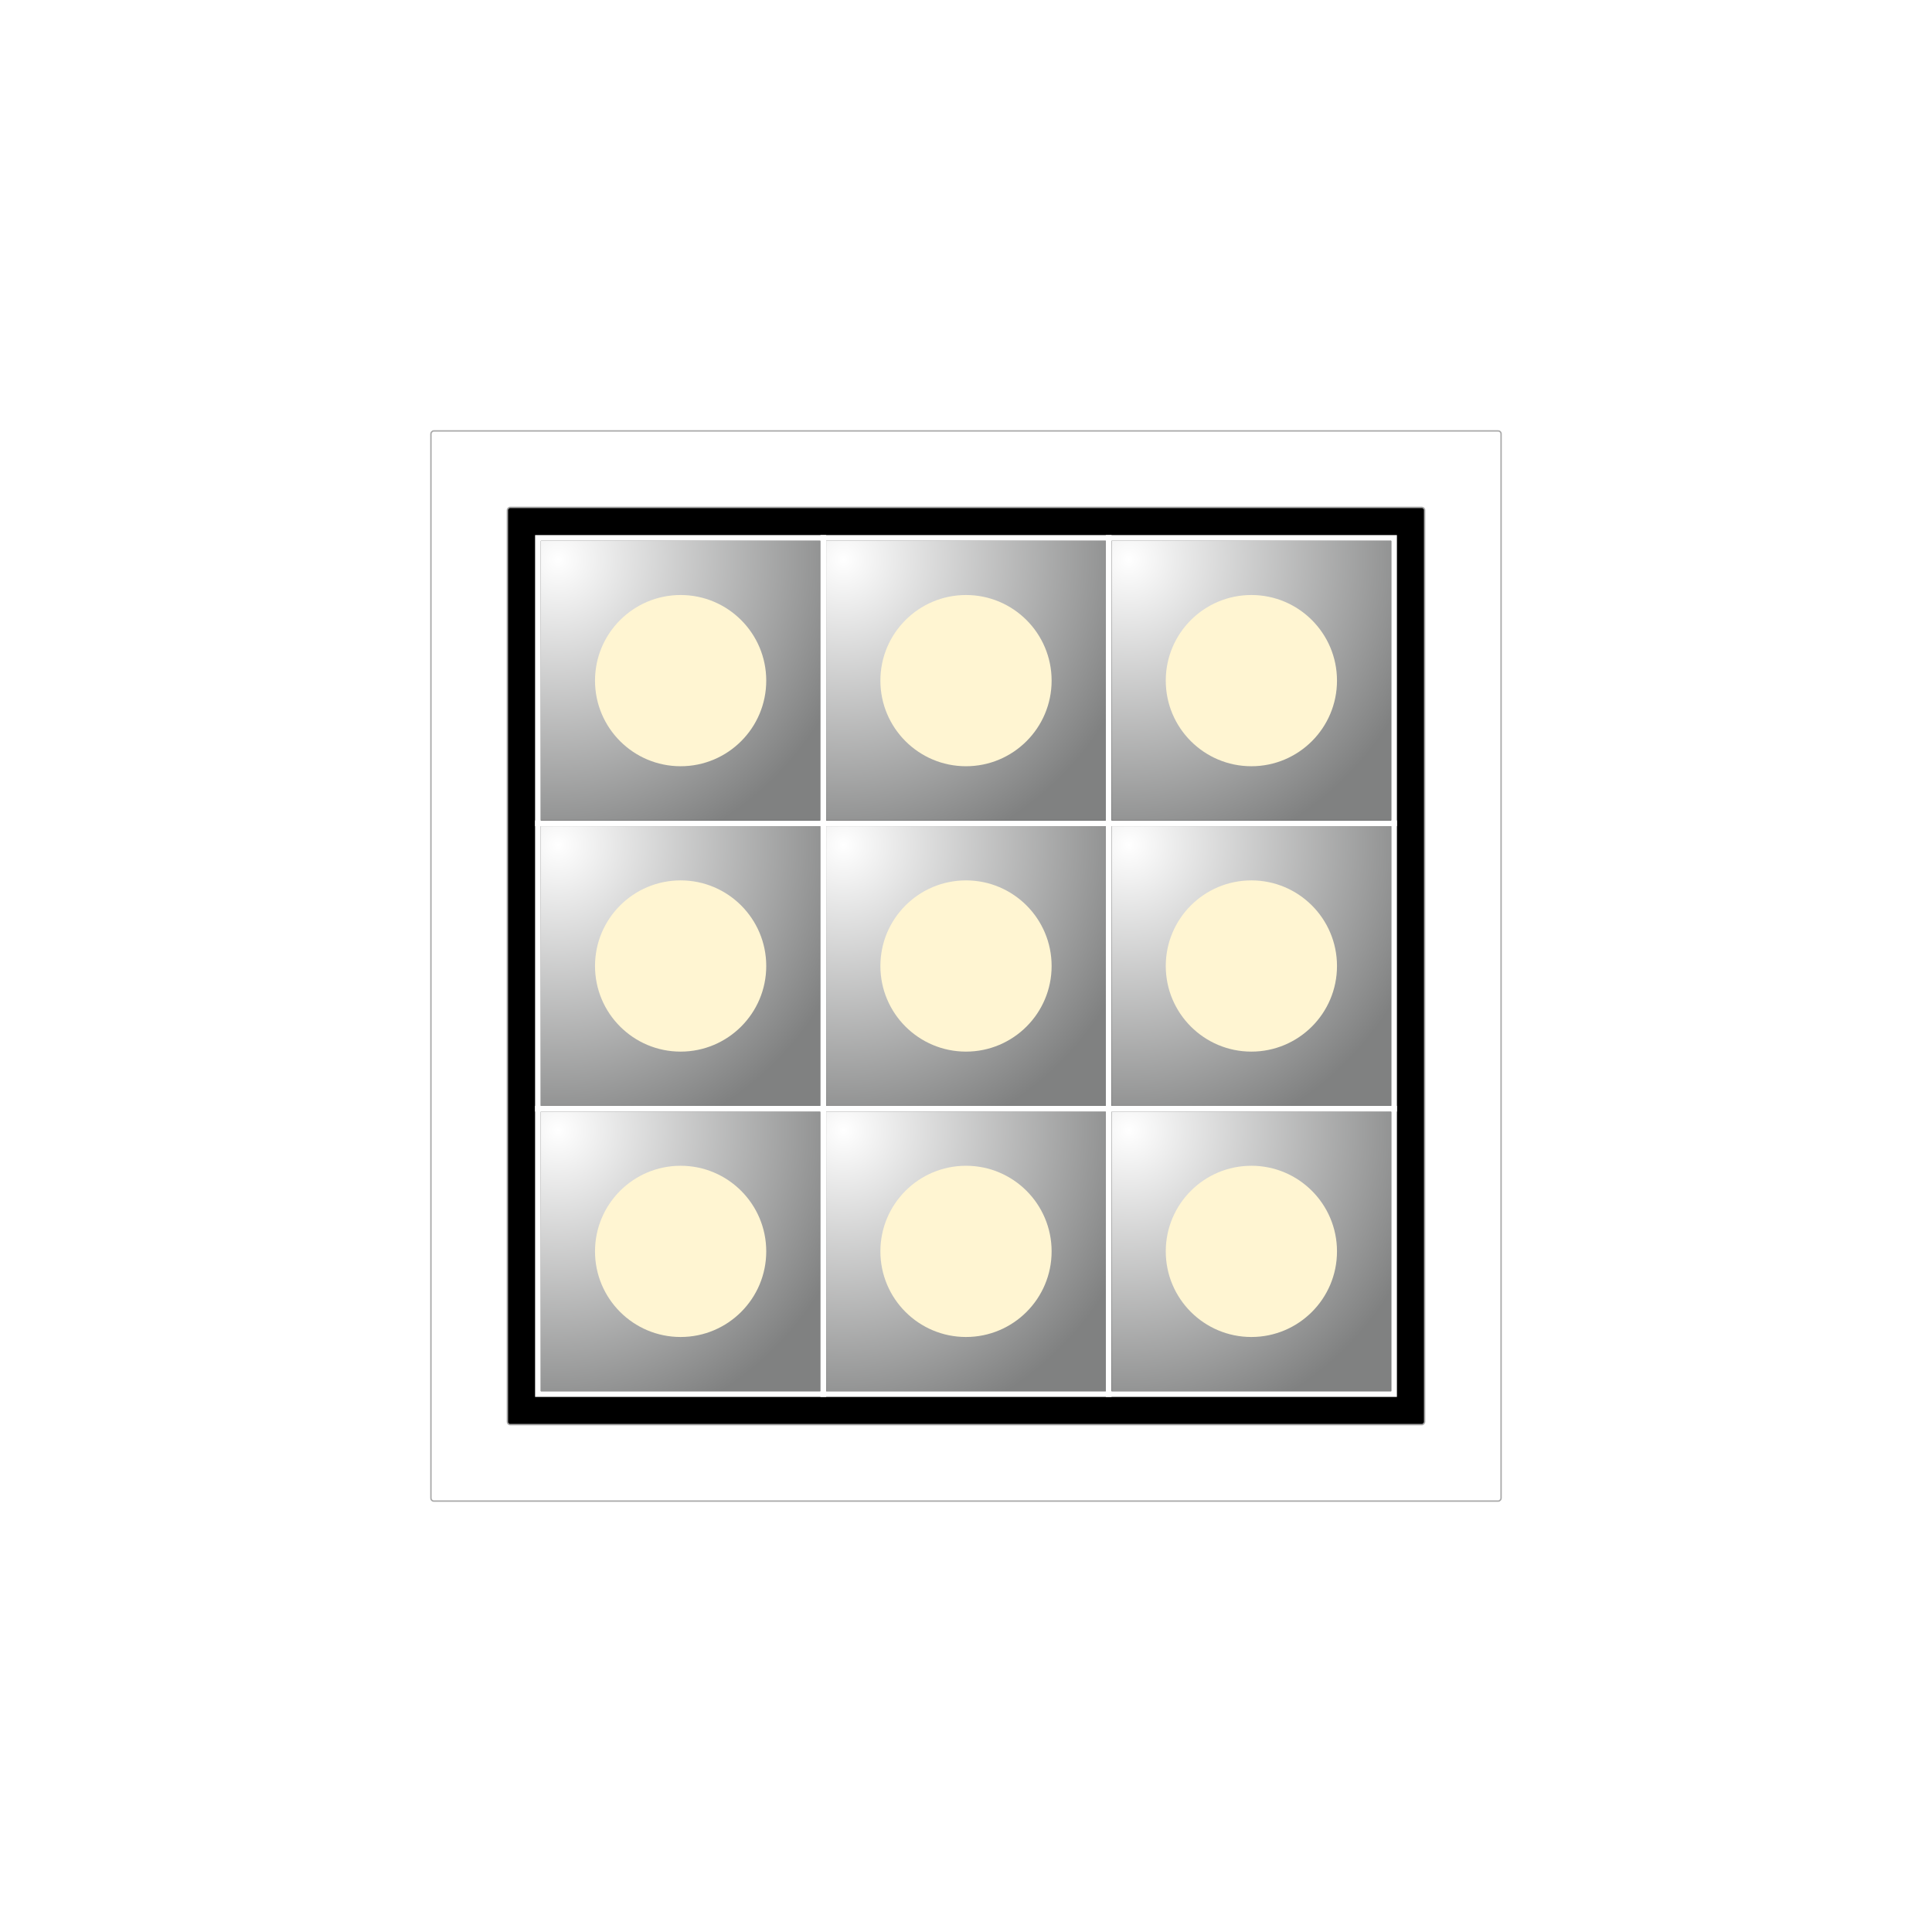 <svg width="301.2" height="301.2" viewBox="0,0,270.8,270.8" xmlns="http://www.w3.org/2000/svg" xmlns:xlink="http://www.w3.org/1999/xlink" xmlns:ev="http://www.w3.org/2001/xml-events" baseProfile="full" version="1.1"><defs><linearGradient id="tunablewhite" x1="0" y1="0" x2="0" y2="1"><stop offset="0%" stop-color="#C3E9FE" stop-opacity="1" /><stop offset="50%" stop-color="#ffffff" stop-opacity="1" /><stop offset="100%" stop-color="#F9DB88" stop-opacity="1" /></linearGradient><radialGradient cx="0.062" cy="0.933" id="chrome" r="1.1"><stop offset="0" stop-color="#FFFFFF" stop-opacity="1" /><stop offset="1" stop-color="#808181" stop-opacity="1" /></radialGradient><linearGradient id="tunablewhite" x1="0" y1="0" x2="0" y2="1"><stop offset="0%" stop-color="#C3E9FE" stop-opacity="1" /><stop offset="50%" stop-color="#ffffff" stop-opacity="1" /><stop offset="100%" stop-color="#F9DB88" stop-opacity="1" /></linearGradient><radialGradient cx="0.062" cy="0.933" id="chrome" r="1.1"><stop offset="0" stop-color="#FFFFFF" stop-opacity="1" /><stop offset="1" stop-color="#808181" stop-opacity="1" /></radialGradient><linearGradient id="tunablewhite" x1="0" y1="0" x2="0" y2="1"><stop offset="0%" stop-color="#C3E9FE" stop-opacity="1" /><stop offset="50%" stop-color="#ffffff" stop-opacity="1" /><stop offset="100%" stop-color="#F9DB88" stop-opacity="1" /></linearGradient><radialGradient cx="0.062" cy="0.933" id="chrome" r="1.1"><stop offset="0" stop-color="#FFFFFF" stop-opacity="1" /><stop offset="1" stop-color="#808181" stop-opacity="1" /></radialGradient><linearGradient id="tunablewhite" x1="0" y1="0" x2="0" y2="1"><stop offset="0%" stop-color="#C3E9FE" stop-opacity="1" /><stop offset="50%" stop-color="#ffffff" stop-opacity="1" /><stop offset="100%" stop-color="#F9DB88" stop-opacity="1" /></linearGradient><radialGradient cx="0.062" cy="0.933" id="chrome" r="1.1"><stop offset="0" stop-color="#FFFFFF" stop-opacity="1" /><stop offset="1" stop-color="#808181" stop-opacity="1" /></radialGradient><linearGradient id="tunablewhite" x1="0" y1="0" x2="0" y2="1"><stop offset="0%" stop-color="#C3E9FE" stop-opacity="1" /><stop offset="50%" stop-color="#ffffff" stop-opacity="1" /><stop offset="100%" stop-color="#F9DB88" stop-opacity="1" /></linearGradient><radialGradient cx="0.062" cy="0.933" id="chrome" r="1.1"><stop offset="0" stop-color="#FFFFFF" stop-opacity="1" /><stop offset="1" stop-color="#808181" stop-opacity="1" /></radialGradient><linearGradient id="tunablewhite" x1="0" y1="0" x2="0" y2="1"><stop offset="0%" stop-color="#C3E9FE" stop-opacity="1" /><stop offset="50%" stop-color="#ffffff" stop-opacity="1" /><stop offset="100%" stop-color="#F9DB88" stop-opacity="1" /></linearGradient><radialGradient cx="0.062" cy="0.933" id="chrome" r="1.1"><stop offset="0" stop-color="#FFFFFF" stop-opacity="1" /><stop offset="1" stop-color="#808181" stop-opacity="1" /></radialGradient><linearGradient id="tunablewhite" x1="0" y1="0" x2="0" y2="1"><stop offset="0%" stop-color="#C3E9FE" stop-opacity="1" /><stop offset="50%" stop-color="#ffffff" stop-opacity="1" /><stop offset="100%" stop-color="#F9DB88" stop-opacity="1" /></linearGradient><radialGradient cx="0.062" cy="0.933" id="chrome" r="1.1"><stop offset="0" stop-color="#FFFFFF" stop-opacity="1" /><stop offset="1" stop-color="#808181" stop-opacity="1" /></radialGradient><linearGradient id="tunablewhite" x1="0" y1="0" x2="0" y2="1"><stop offset="0%" stop-color="#C3E9FE" stop-opacity="1" /><stop offset="50%" stop-color="#ffffff" stop-opacity="1" /><stop offset="100%" stop-color="#F9DB88" stop-opacity="1" /></linearGradient><radialGradient cx="0.062" cy="0.933" id="chrome" r="1.1"><stop offset="0" stop-color="#FFFFFF" stop-opacity="1" /><stop offset="1" stop-color="#808181" stop-opacity="1" /></radialGradient><linearGradient id="tunablewhite" x1="0" y1="0" x2="0" y2="1"><stop offset="0%" stop-color="#C3E9FE" stop-opacity="1" /><stop offset="50%" stop-color="#ffffff" stop-opacity="1" /><stop offset="100%" stop-color="#F9DB88" stop-opacity="1" /></linearGradient><radialGradient cx="0.062" cy="0.933" id="chrome" r="1.1"><stop offset="0" stop-color="#FFFFFF" stop-opacity="1" /><stop offset="1" stop-color="#808181" stop-opacity="1" /></radialGradient></defs><a xlink:href="https://unico.xal.com/m/info#004W-C010-C010-C010-C010-C010-C010-C010-C010-C010" target="_blank" transform="scale(0.4,-0.4) translate(0,-677.0)"><rect fill="#fff" stroke="#aaa" stroke-width="0.5" x="151.0" y="151.0" width="375.0" height="375.0" rx="1" ry="1" /><rect fill="black" stroke="#aaa" stroke-width="0.5" x="177.786" y="177.786" width="321.429" height="321.429" rx="1" ry="1" /><rect stroke="#fff" stroke-width="2.0" fill="#000" x="188.5" y="188.5" width="100" height="100" /><g transform="translate(188.5,188.5) rotate(0,50,50)"><path fill="url(#chrome)" d="M1,1 L1,99 L99,99 L99,1Z" /><circle fill="#FFF5D2" cx="50" cy="50" r="30" /></g><rect stroke="#fff" stroke-width="2.0" fill="#000" x="288.5" y="188.5" width="100" height="100" /><g transform="translate(288.5,188.5) rotate(0,50,50)"><path fill="url(#chrome)" d="M1,1 L1,99 L99,99 L99,1Z" /><circle fill="#FFF5D2" cx="50" cy="50" r="30" /></g><rect stroke="#fff" stroke-width="2.0" fill="#000" x="388.5" y="188.5" width="100" height="100" /><g transform="translate(388.5,188.5) rotate(0,50,50)"><path fill="url(#chrome)" d="M1,1 L1,99 L99,99 L99,1Z" /><circle fill="#FFF5D2" cx="50" cy="50" r="30" /></g><rect stroke="#fff" stroke-width="2.0" fill="#000" x="188.5" y="288.5" width="100" height="100" /><g transform="translate(188.5,288.5) rotate(0,50,50)"><path fill="url(#chrome)" d="M1,1 L1,99 L99,99 L99,1Z" /><circle fill="#FFF5D2" cx="50" cy="50" r="30" /></g><rect stroke="#fff" stroke-width="2.0" fill="#000" x="288.5" y="288.5" width="100" height="100" /><g transform="translate(288.5,288.5) rotate(0,50,50)"><path fill="url(#chrome)" d="M1,1 L1,99 L99,99 L99,1Z" /><circle fill="#FFF5D2" cx="50" cy="50" r="30" /></g><rect stroke="#fff" stroke-width="2.0" fill="#000" x="388.5" y="288.5" width="100" height="100" /><g transform="translate(388.5,288.5) rotate(0,50,50)"><path fill="url(#chrome)" d="M1,1 L1,99 L99,99 L99,1Z" /><circle fill="#FFF5D2" cx="50" cy="50" r="30" /></g><rect stroke="#fff" stroke-width="2.0" fill="#000" x="188.5" y="388.5" width="100" height="100" /><g transform="translate(188.5,388.5) rotate(0,50,50)"><path fill="url(#chrome)" d="M1,1 L1,99 L99,99 L99,1Z" /><circle fill="#FFF5D2" cx="50" cy="50" r="30" /></g><rect stroke="#fff" stroke-width="2.0" fill="#000" x="288.5" y="388.5" width="100" height="100" /><g transform="translate(288.5,388.5) rotate(0,50,50)"><path fill="url(#chrome)" d="M1,1 L1,99 L99,99 L99,1Z" /><circle fill="#FFF5D2" cx="50" cy="50" r="30" /></g><rect stroke="#fff" stroke-width="2.0" fill="#000" x="388.5" y="388.5" width="100" height="100" /><g transform="translate(388.5,388.5) rotate(0,50,50)"><path fill="url(#chrome)" d="M1,1 L1,99 L99,99 L99,1Z" /><circle fill="#FFF5D2" cx="50" cy="50" r="30" /></g></a></svg>